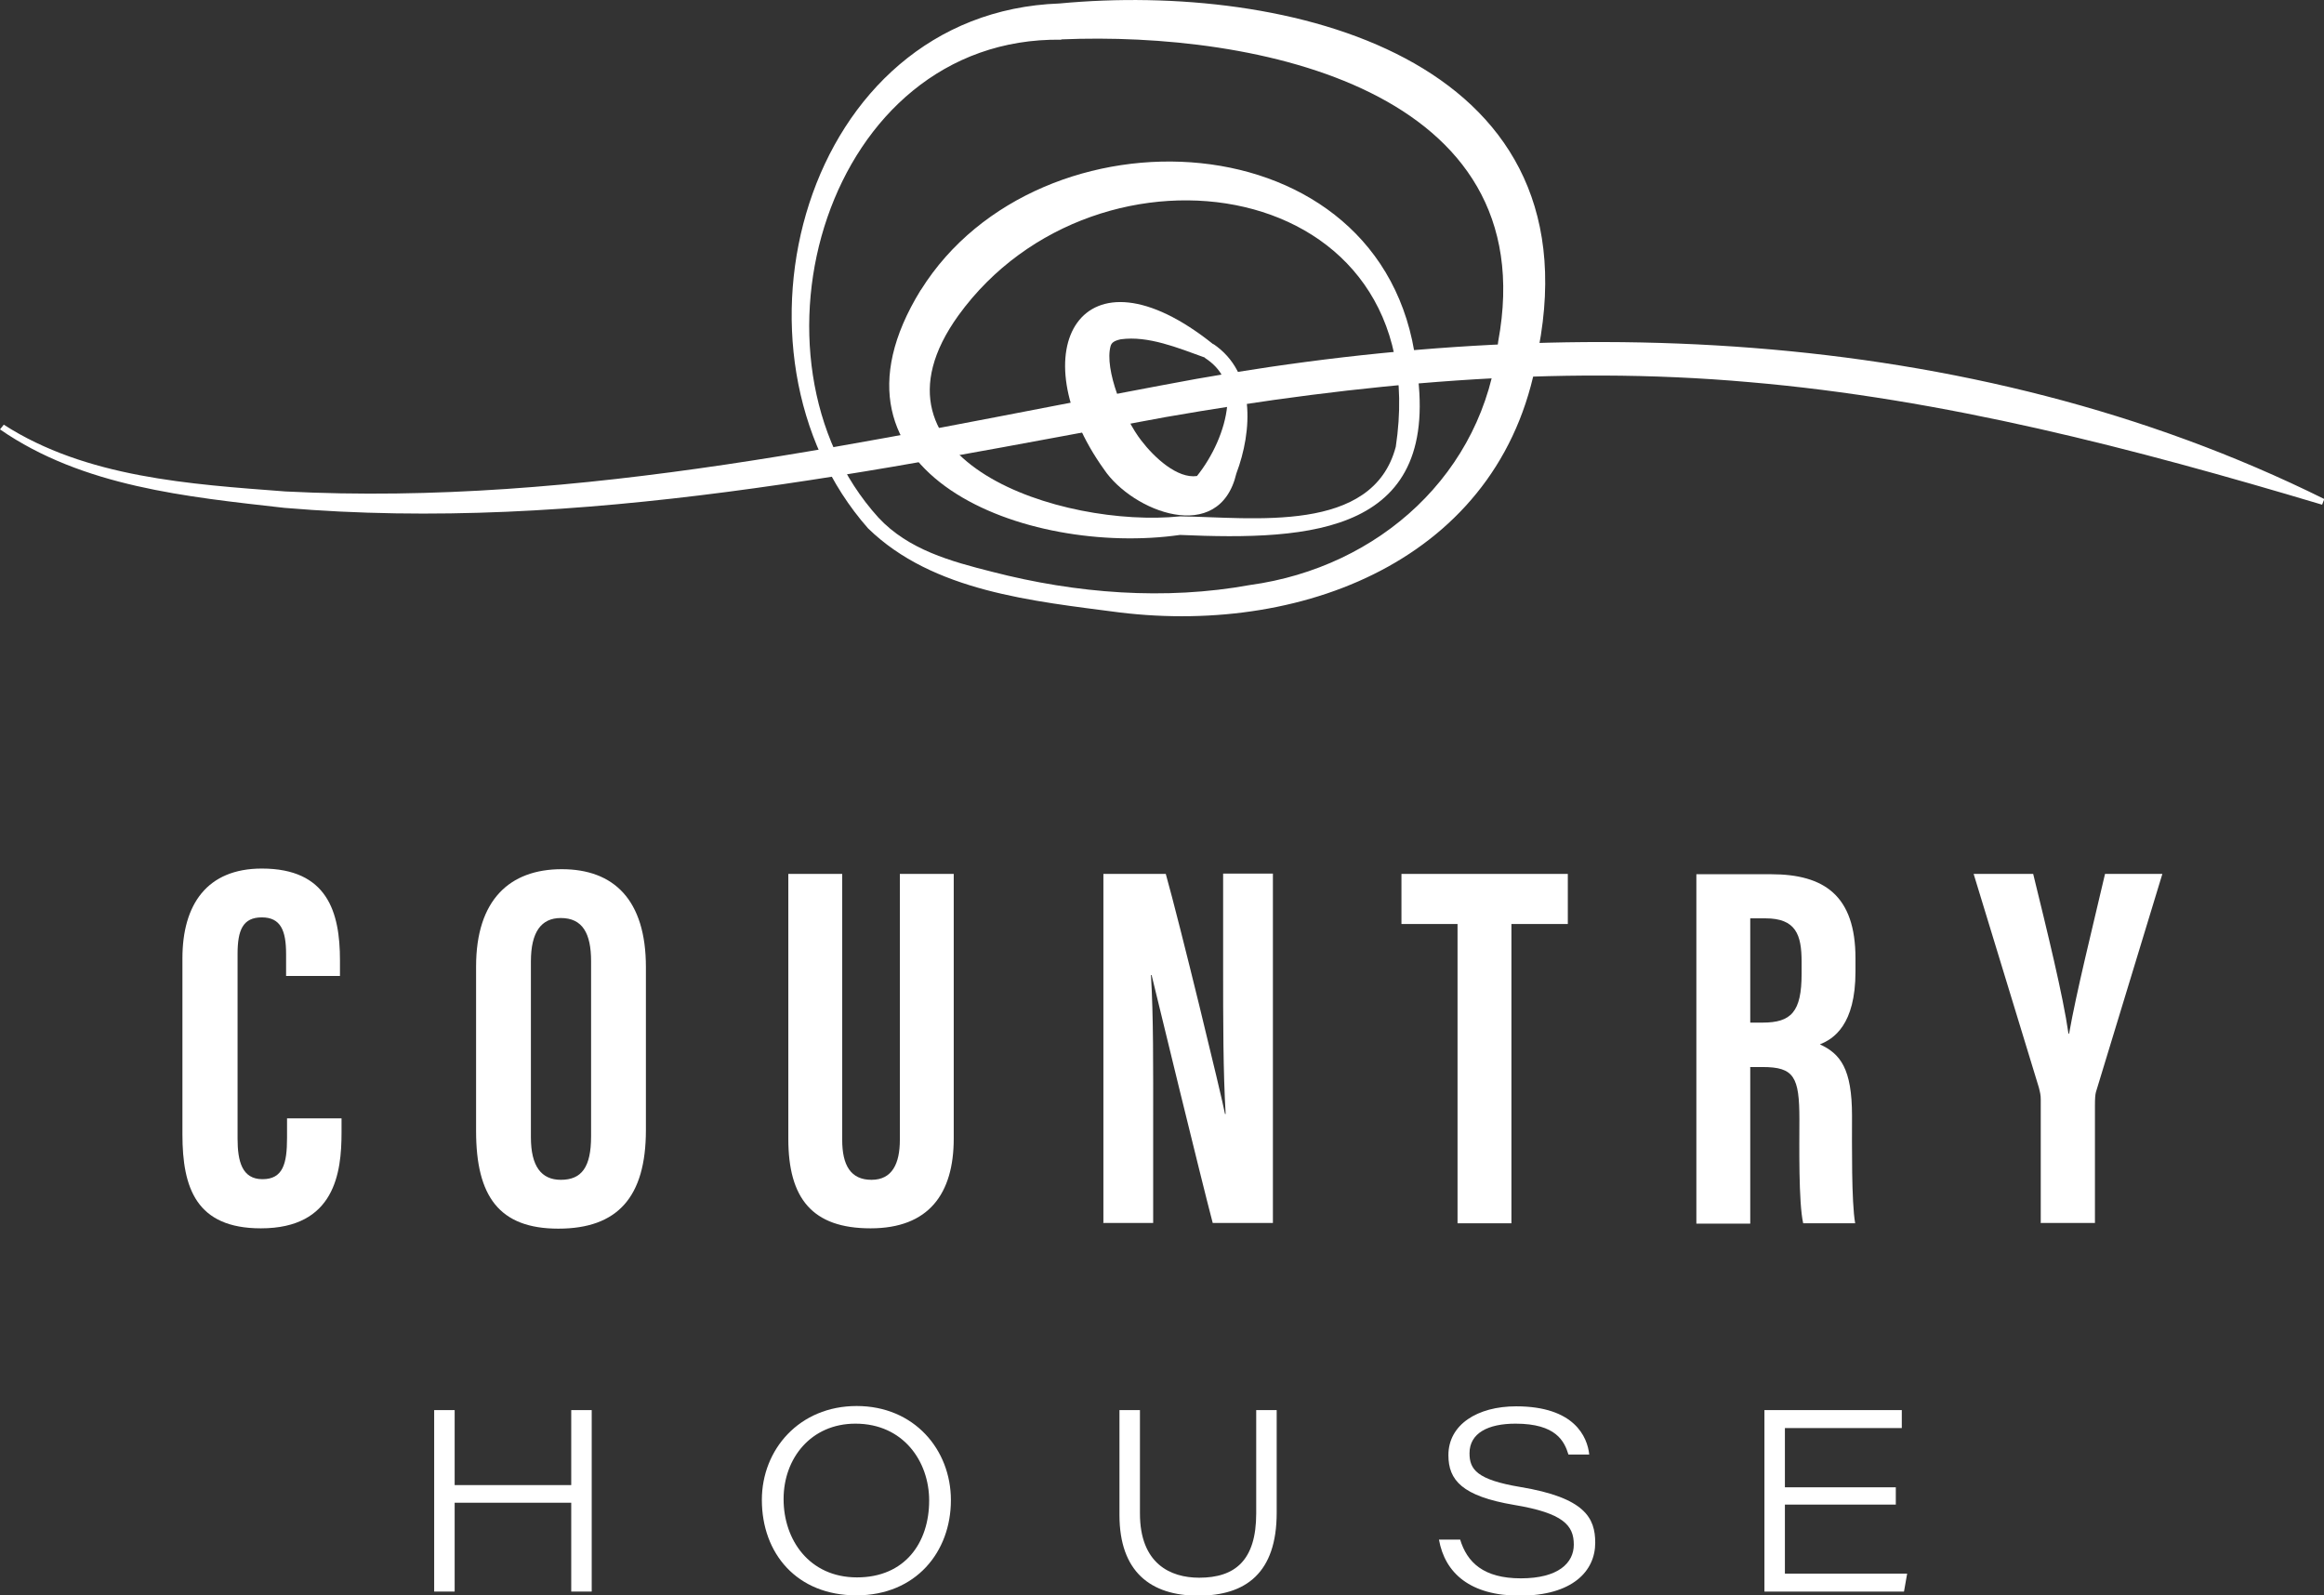 <?xml version="1.0" encoding="UTF-8"?>
<svg id="Capa_1" data-name="Capa 1" xmlns="http://www.w3.org/2000/svg" viewBox="0 0 73.76 50.64">
  <rect x="0" y="0" width="73.76" height="50.64" fill="#333333" stroke="none"/>
  <defs>
    <style>
      .cls-1 {
        fill: #fff;
        stroke-width: 0px;
      }
    </style>
  </defs>
  <g>
    <path class="cls-1" d="M10.84,35.52v.43c0,1.27-.21,3.04-2.56,3.04-2.05,0-2.49-1.28-2.49-2.98v-5.59c0-1.71.78-2.85,2.52-2.85,2.08,0,2.48,1.38,2.48,2.91v.5h-1.71v-.7c0-.74-.17-1.16-.77-1.16s-.77.4-.77,1.16v5.86c0,.72.14,1.29.79,1.29s.78-.49.78-1.31v-.62h1.73Z"/>
    <path class="cls-1" d="M20.5,30.69v5.18c0,2.13-.9,3.13-2.78,3.13s-2.61-1.03-2.61-3.1v-5.22c0-2.12,1.07-3.09,2.72-3.09s2.67.97,2.67,3.11ZM16.85,30.52v5.58c0,.92.33,1.35.95,1.35.66,0,.96-.4.96-1.38v-5.56c0-.88-.27-1.37-.96-1.37-.62,0-.95.44-.95,1.38Z"/>
    <path class="cls-1" d="M26.73,27.75v8.43c0,.81.27,1.27.93,1.27s.9-.52.9-1.27v-8.44h1.71v8.4c0,1.75-.79,2.85-2.64,2.85s-2.61-.95-2.61-2.84v-8.41h1.71Z"/>
    <path class="cls-1" d="M35.02,38.83v-11.09h1.98c.44,1.56,1.77,7.04,1.88,7.62h.02c-.08-1.36-.08-2.92-.08-4.75v-2.88h1.58v11.09h-1.91c-.35-1.32-1.83-7.41-1.94-7.87h-.02c.08,1.34.07,2.85.07,4.84v3.03h-1.59Z"/>
    <path class="cls-1" d="M46.26,29.33h-1.78v-1.59h5.28v1.59h-1.79v9.5h-1.71v-9.5Z"/>
    <path class="cls-1" d="M55.55,33.88v4.96h-1.71v-11.09h2.37c1.69,0,2.68.68,2.68,2.67v.42c0,1.7-.7,2.14-1.13,2.31.65.3,1.02.77,1.02,2.27,0,.93-.02,2.73.1,3.41h-1.65c-.15-.67-.12-2.49-.12-3.3,0-1.35-.17-1.66-1.17-1.66h-.4ZM55.55,32.46h.39c.91,0,1.24-.34,1.24-1.55v-.38c0-.86-.18-1.38-1.15-1.38h-.48v3.31Z"/>
    <path class="cls-1" d="M64.77,38.83v-3.93c0-.14-.02-.22-.06-.38l-2.07-6.78h1.89c.44,1.8.95,3.87,1.12,5.07h.02c.23-1.31.73-3.31,1.14-5.07h1.82l-2.11,6.93c-.02.08-.03.19-.03.42v3.73h-1.71Z"/>
    <path class="cls-1" d="M13.78,44.76h.65v2.38h3.7v-2.38h.65v5.76h-.65v-2.82h-3.7v2.82h-.65v-5.76Z"/>
    <path class="cls-1" d="M30.18,47.62c0,1.64-1.11,3.02-3,3.02s-3-1.33-3-3.03c0-1.6,1.19-2.98,3.01-2.98s2.99,1.38,2.99,2.99ZM24.87,47.59c0,1.28.81,2.48,2.33,2.48s2.29-1.1,2.29-2.44c0-1.24-.82-2.44-2.34-2.44-1.41,0-2.28,1.1-2.28,2.39Z"/>
    <path class="cls-1" d="M36.18,44.76v3.28c0,1.59.96,2.04,1.88,2.04,1.14,0,1.81-.55,1.81-2.04v-3.28h.65v3.26c0,1.91-.98,2.63-2.49,2.63s-2.5-.76-2.5-2.56v-3.33h.65Z"/>
    <path class="cls-1" d="M46.34,48.86c.22.73.74,1.24,1.93,1.24s1.68-.49,1.68-1.07c0-.61-.33-1-1.89-1.26-1.66-.28-2.09-.79-2.09-1.58,0-.97.92-1.55,2.15-1.55,1.85,0,2.26.97,2.32,1.53h-.66c-.13-.42-.39-.98-1.68-.98-.87,0-1.46.3-1.46.94,0,.51.23.84,1.61,1.07,2.05.34,2.38.98,2.38,1.77,0,.9-.72,1.68-2.4,1.68-1.56,0-2.37-.71-2.56-1.78h.67Z"/>
    <path class="cls-1" d="M60.17,47.76h-3.52v2.19h3.88l-.1.57h-4.43v-5.76h4.36v.57h-3.71v1.88h3.52v.57Z"/>
  </g>
  <g>
    <path class="cls-1" d="M38.24,11.35c-.86-.31-1.8-.7-2.67-.58-.23.05-.29.12-.32.21-.21.74.43,2.31.97,3,.42.55,1.15,1.22,1.77,1.13.49-.61.89-1.46.96-2.24.08-.67-.18-1.17-.71-1.51h0ZM38.51,10.92c1.35.91,1.24,2.76.73,4.11-.54,2.29-3.3,1.21-4.2-.13-2.7-3.77-.72-7.33,3.47-3.97h0Z"/>
    <path class="cls-1" d="M29.23,9.2c3.74-5.98,14.72-5.51,15.71,2.31.89,5.44-3.32,5.65-7.49,5.47-4.81.69-11.85-1.89-8.23-7.77h0ZM30.42,10.01c-3.34,4.64,3.31,6.76,7.04,6.38,2.3.03,6.11.57,6.84-2.21,1.3-8.65-9.48-10.25-13.88-4.17h0Z"/>
    <path class="cls-1" d="M33.68,1.26c-7.47-.1-10.39,10.1-5.8,15.17.95,1.02,2.3,1.39,3.61,1.72,2.67.69,5.49.91,8.18.42,4.1-.56,7.43-3.55,7.88-7.73,1.49-8.02-7.7-9.85-13.86-9.59h0ZM33.63.11c7.22-.68,16.98,1.68,15.2,10.96-.98,6.55-7.31,9.1-13.3,8.37-2.74-.36-5.92-.66-7.98-2.67C22.63,11.19,25.47.4,33.63.11h0Z"/>
  </g>
  <path class="cls-1" d="M.12,13.48c2.61,1.68,5.91,1.89,8.94,2.12,9.41.48,18.55-1.63,27.76-3.36,12.26-2.36,25.59-2.03,36.95,3.6,0,0-.07.18-.07.18-5.99-1.79-12-3.36-18.18-3.89-6.18-.55-12.4.04-18.53,1.11-9.21,1.69-18.55,3.68-27.97,2.88-3.09-.35-6.39-.67-9.02-2.49,0,0,.12-.15.12-.15h0Z"/>
</svg>